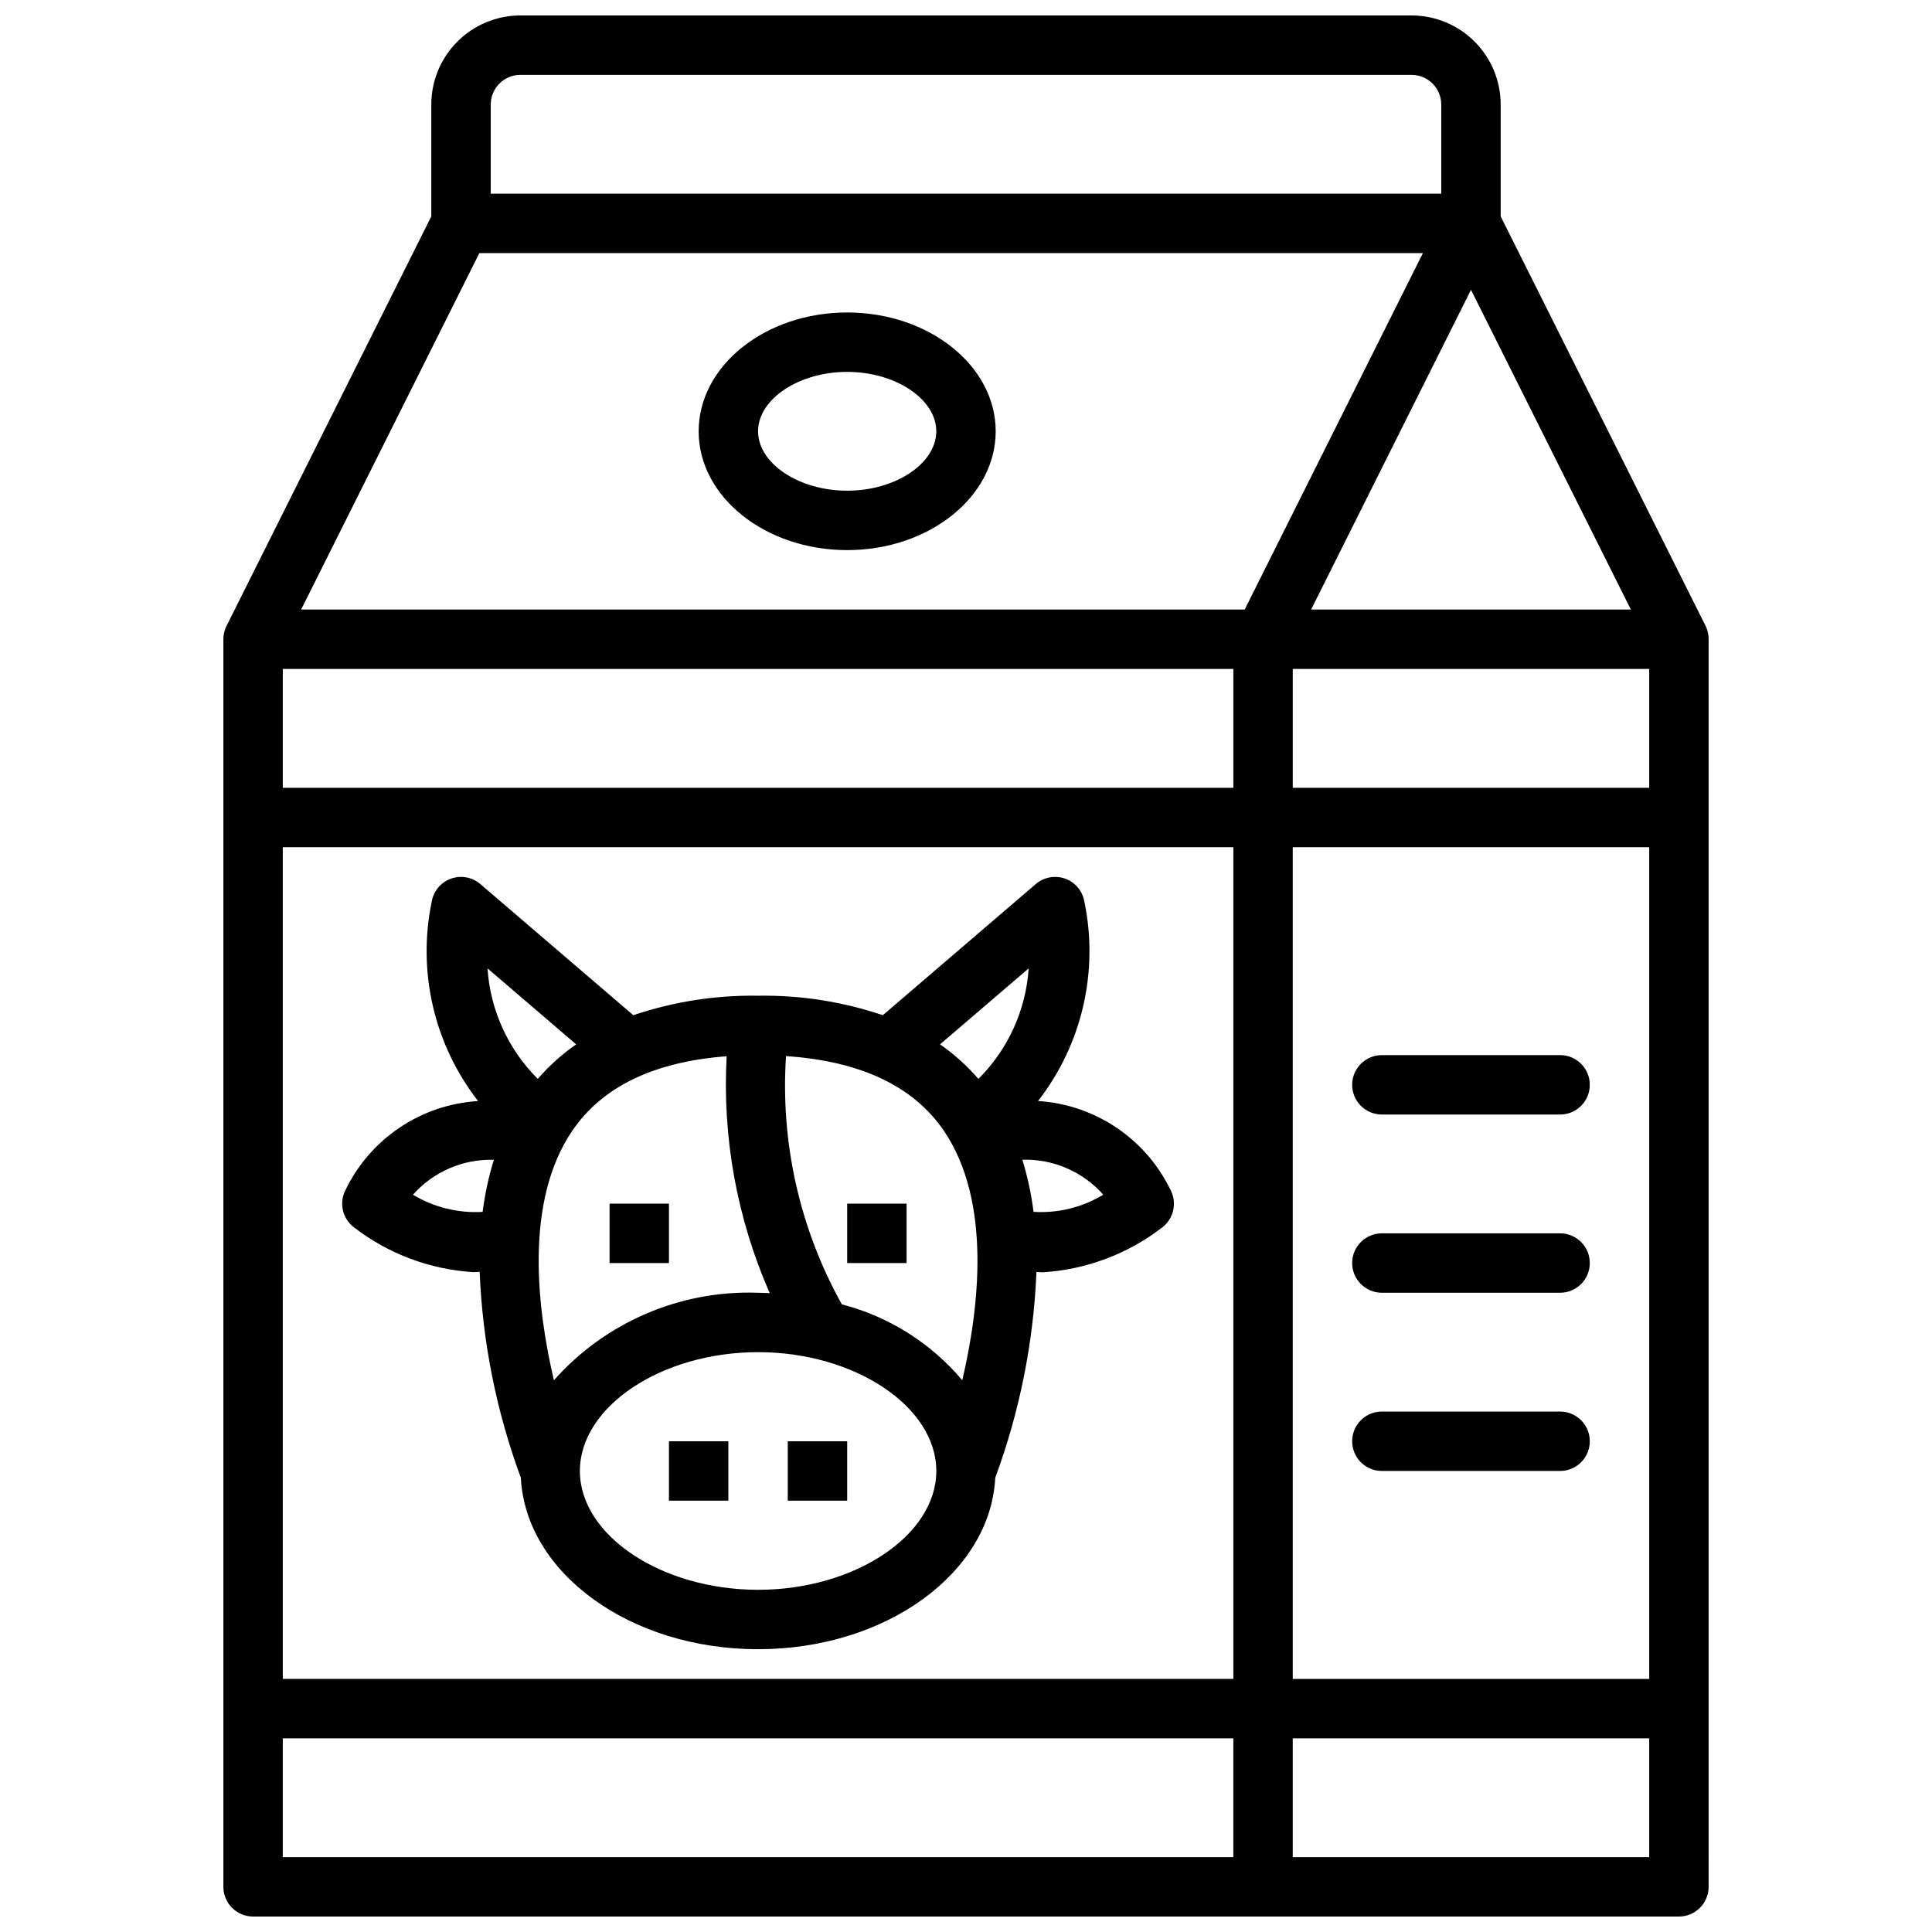 <?xml version="1.0" encoding="UTF-8"?>
<!-- Uploaded to: ICON Repo, www.svgrepo.com, Generator: ICON Repo Mixer Tools -->
<svg width="800px" height="800px" version="1.1" viewBox="144 144 512 512" xmlns="http://www.w3.org/2000/svg">
 <defs>
  <clipPath id="a">
   <path d="m203 148.09h394v503.81h-394z"/>
  </clipPath>
 </defs>
 <g clip-path="url(#a)">
  <path d="m596.8 313.41c0.012-1.219-0.258-2.422-0.789-3.519l-54.316-108.55v-29.629c0-6.266-2.488-12.27-6.918-16.699-4.43-4.43-10.434-6.918-16.699-6.918h-236.16c-6.262 0-12.27 2.488-16.699 6.918-4.43 4.43-6.918 10.434-6.918 16.699v29.629l-54.277 108.55c-0.543 1.094-0.828 2.297-0.824 3.519v330.62c0 2.086 0.828 4.09 2.305 5.566 1.477 1.477 3.477 2.305 5.566 2.305h377.86c2.09 0 4.09-0.828 5.566-2.305 1.477-1.477 2.309-3.481 2.309-5.566zm-15.746 275.52h-94.465v-220.41h94.465zm-362.11-267.65h251.91v31.488h-251.91zm0 47.23 251.91 0.004v220.41h-251.91zm267.65-15.742v-31.488h94.465v31.488zm4.863-47.23 42.371-84.734 42.367 84.734zm-209.54-141.7h236.16c2.09 0 4.09 0.832 5.566 2.309 1.477 1.477 2.305 3.477 2.305 5.566v23.613h-251.9v-23.613c0-4.348 3.523-7.875 7.871-7.875zm-10.879 47.234h250.05l-47.23 94.465h-250.05zm-52.098 393.6h251.91v31.488h-251.91zm267.65 31.488v-31.488h94.465v31.488z"/>
 </g>
 <path d="m368.51 226.81c-21.703 0-39.359 14.121-39.359 31.488 0 17.367 17.656 31.488 39.359 31.488s39.359-14.121 39.359-31.488c0-17.363-17.656-31.488-39.359-31.488zm0 47.23c-12.801 0-23.617-7.211-23.617-15.742 0-8.535 10.816-15.742 23.617-15.742s23.617 7.211 23.617 15.742c-0.004 8.535-10.82 15.746-23.617 15.746z"/>
 <path d="m510.21 439.36h47.23c4.348 0 7.875-3.523 7.875-7.871 0-4.348-3.527-7.875-7.875-7.875h-47.23c-4.348 0-7.871 3.527-7.871 7.875 0 4.348 3.523 7.871 7.871 7.871z"/>
 <path d="m510.21 486.59h47.23c4.348 0 7.875-3.523 7.875-7.871s-3.527-7.871-7.875-7.871h-47.23c-4.348 0-7.871 3.523-7.871 7.871s3.523 7.871 7.871 7.871z"/>
 <path d="m510.21 533.82h47.23c4.348 0 7.875-3.527 7.875-7.875 0-4.348-3.527-7.871-7.875-7.871h-47.23c-4.348 0-7.871 3.523-7.871 7.871 0 4.348 3.523 7.875 7.871 7.875z"/>
 <path d="m419.09 435.78c11.641-14.949 16.133-34.258 12.285-52.812-0.465-2.805-2.406-5.137-5.074-6.106s-5.652-0.426-7.812 1.422l-40.531 34.754c-10.645-3.594-21.828-5.34-33.062-5.164-11.234-0.176-22.418 1.57-33.062 5.164l-40.539-34.754h-0.004c-2.156-1.848-5.141-2.391-7.809-1.422s-4.609 3.301-5.074 6.106c-3.848 18.559 0.648 37.867 12.293 52.82-7.441 0.453-14.625 2.887-20.812 7.051-6.184 4.16-11.148 9.898-14.375 16.621-1.66 3.316-0.777 7.344 2.117 9.664 9.148 7.113 20.23 11.297 31.797 12.008 0.559 0 1.125-0.062 1.684-0.086v-0.004c0.762 18.652 4.449 37.062 10.918 54.57 1.277 25.215 28.945 45.445 62.867 45.445s61.59-20.23 62.859-45.445c6.461-17.496 10.145-35.895 10.918-54.527 0.559 0 1.125 0.086 1.684 0.086 11.566-0.711 22.645-4.894 31.797-12.004 2.894-2.324 3.777-6.352 2.117-9.668-3.223-6.731-8.18-12.473-14.367-16.645-6.184-4.168-13.371-6.613-20.812-7.074zm-20.082 73.996c-8.293-9.852-19.441-16.875-31.906-20.105-11.176-20.043-16.316-42.895-14.801-65.793 19.68 1.309 33.785 7.934 41.855 19.82 12.66 18.688 9.367 46.832 4.852 66.094zm-108.22 0c-4.519-19.238-7.809-47.406 4.848-66.078 7.941-11.707 21.68-18.332 40.934-19.781-1.172 21.531 2.738 43.039 11.414 62.777-1.039-0.023-2.055-0.102-3.086-0.102-20.594-0.727-40.441 7.781-54.113 23.199zm125.82-109.14c-0.73 11.055-5.465 21.469-13.32 29.285-2.992-3.469-6.41-6.543-10.172-9.156zm-119.92 20.129c-3.762 2.609-7.18 5.684-10.172 9.148-7.856-7.816-12.594-18.23-13.32-29.285zm-43.25 39.848c5.422-6.109 13.277-9.5 21.441-9.25-1.391 4.504-2.387 9.121-2.973 13.801-6.477 0.379-12.914-1.207-18.469-4.551zm91.465 104.7c-25.602 0-47.23-14.414-47.23-31.488s21.633-31.488 47.23-31.488c25.602 0 47.23 14.422 47.23 31.488 0 17.066-21.629 31.488-47.23 31.488zm72.996-100.16c-0.586-4.684-1.578-9.305-2.965-13.816 8.172-0.246 16.027 3.152 21.449 9.273-5.555 3.363-12.004 4.945-18.484 4.543z"/>
 <path d="m305.54 462.98h15.742v15.742h-15.742z"/>
 <path d="m368.51 462.98h15.742v15.742h-15.742z"/>
 <path d="m321.28 525.95h15.742v15.742h-15.742z"/>
 <path d="m352.77 525.95h15.742v15.742h-15.742z"/>
</svg>